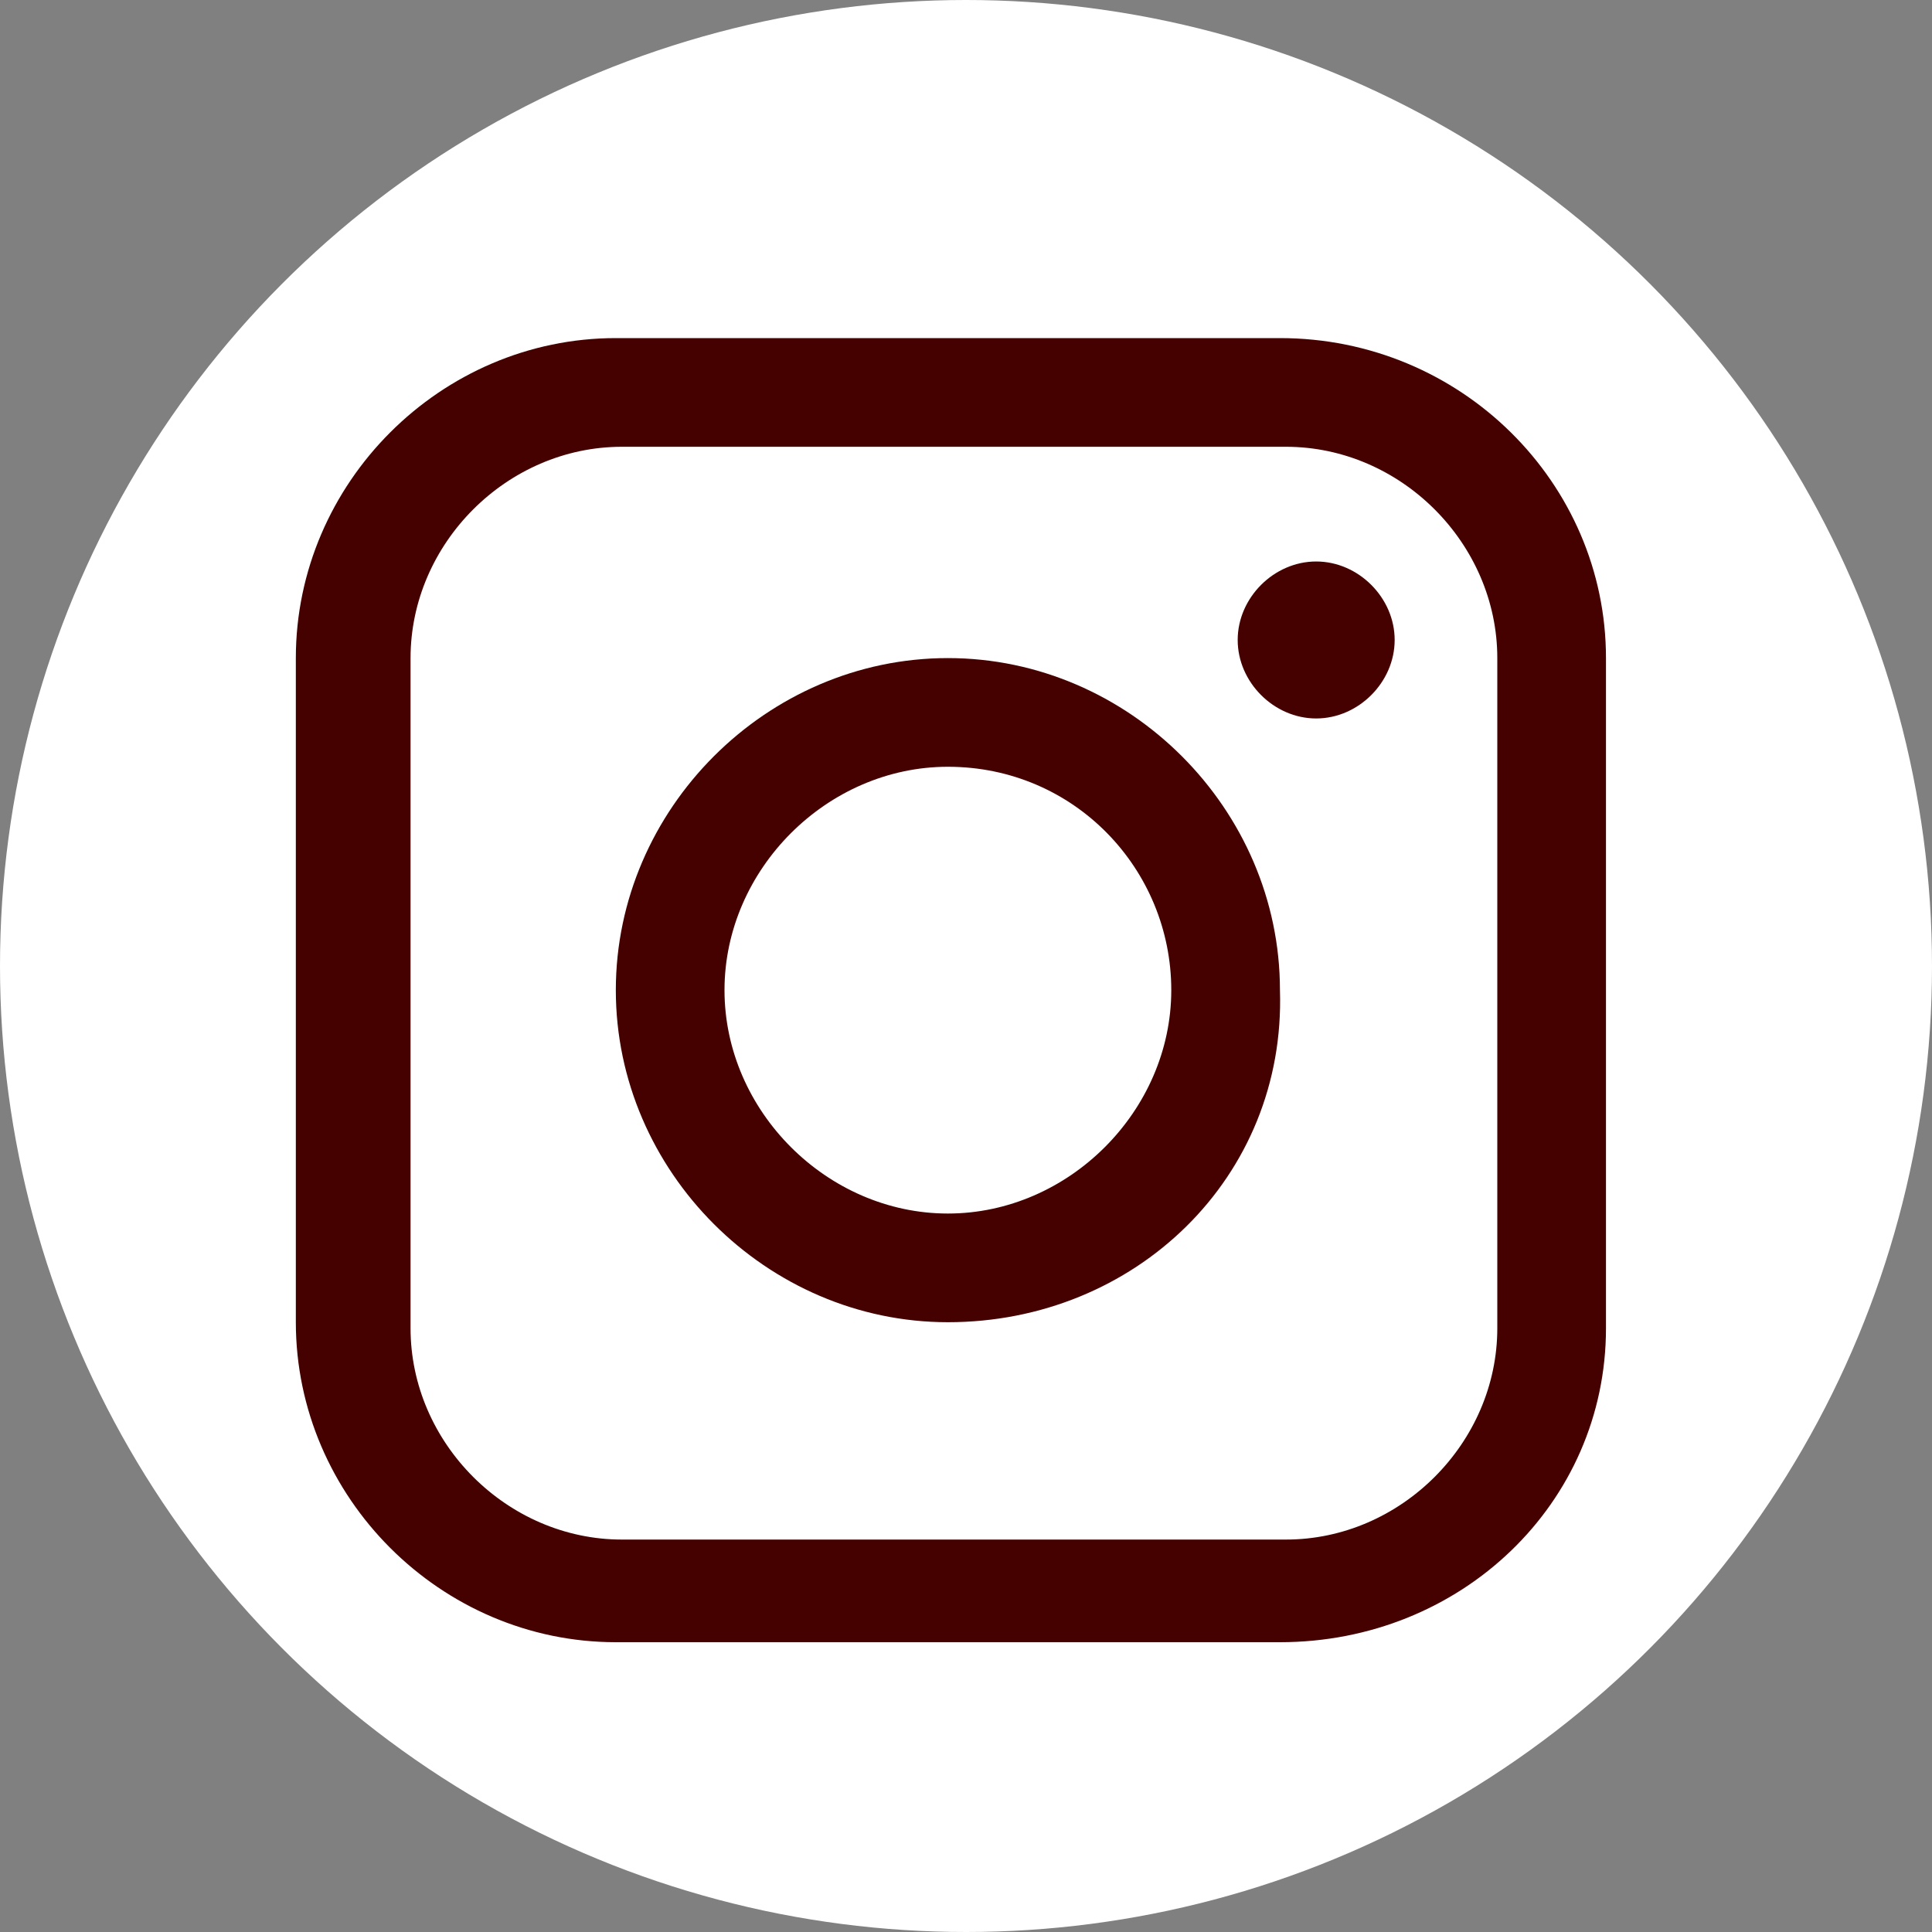 <?xml version="1.0" encoding="utf-8"?>
<!-- Generator: Adobe Illustrator 25.0.1, SVG Export Plug-In . SVG Version: 6.00 Build 0)  -->
<svg version="1.1" id="レイヤー_1" xmlns="http://www.w3.org/2000/svg" xmlns:xlink="http://www.w3.org/1999/xlink" x="0px"
	 y="0px" width="32px" height="32px" viewBox="0 0 32 32" style="enable-background:new 0 0 32 32;" xml:space="preserve">
<rect x="0" y="0" width="32" height="32" fill="#808080" stroke="none"/>
<style type="text/css">
	.st0{fill:#FFFFFF;}
	.st1{fill:#450000;}
</style>
<circle class="st0" cx="16" cy="16" r="16"/>
<g>
	<path class="st1" d="M21.2,27.2h-11c-2.9,0-5.3-2.4-5.3-5.3V10.9c0-2.9,2.4-5.3,5.3-5.3h11c3,0,5.4,2.4,5.4,5.3V22
		C26.6,24.9,24.2,27.2,21.2,27.2L21.2,27.2z M10.3,7.4c-1.9,0-3.5,1.6-3.5,3.5V22c0,1.9,1.6,3.5,3.5,3.5h11c1.9,0,3.5-1.6,3.5-3.5
		V10.9c0-1.9-1.6-3.5-3.5-3.5H10.3L10.3,7.4z"/>
	<path class="st1" d="M15.7,21.9c-3,0-5.5-2.5-5.5-5.5c0-3,2.5-5.5,5.5-5.5c3,0,5.5,2.5,5.5,5.5C21.3,19.5,18.8,21.9,15.7,21.9
		L15.7,21.9z M15.7,12.7c-2,0-3.7,1.7-3.7,3.7c0,2,1.7,3.7,3.7,3.7c2,0,3.7-1.7,3.7-3.7C19.4,14.4,17.8,12.7,15.7,12.7L15.7,12.7z"
		/>
	<path class="st1" d="M20.5,10.6c0-0.7,0.6-1.3,1.3-1.3c0.7,0,1.3,0.6,1.3,1.3s-0.6,1.3-1.3,1.3C21.1,11.9,20.5,11.3,20.5,10.6z"/>
</g>
</svg>
